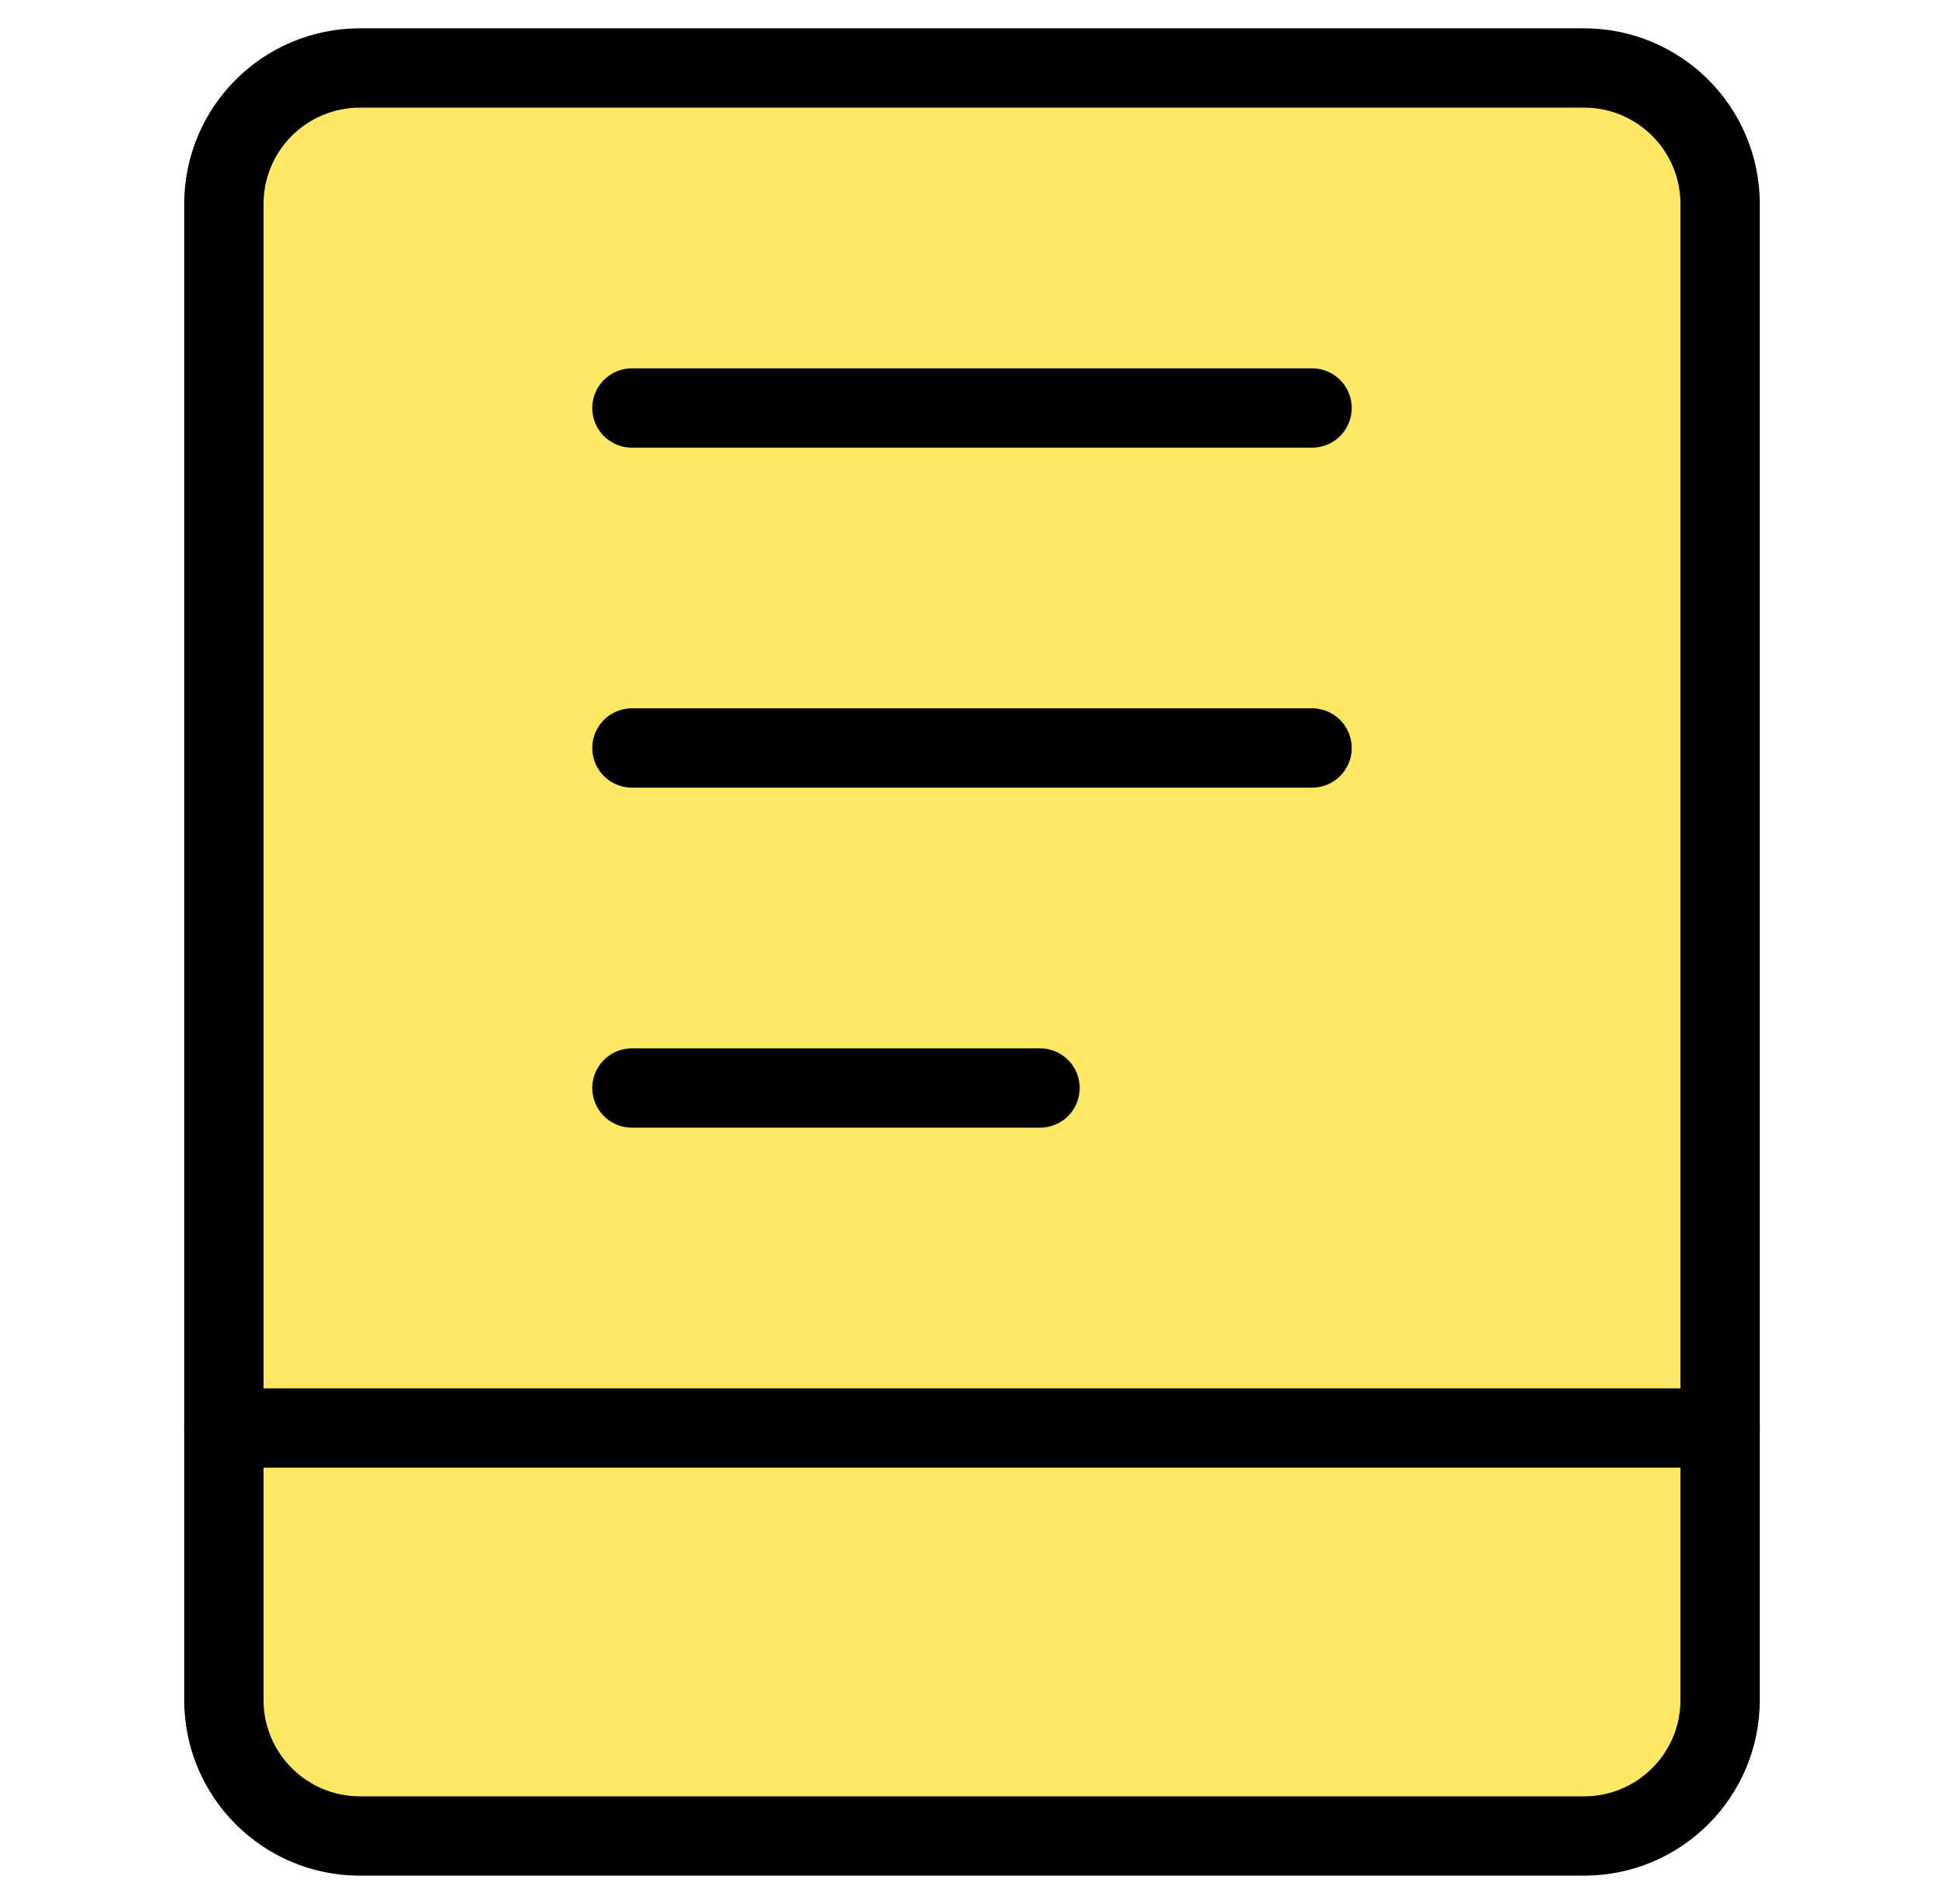 <svg width="49" height="48" viewBox="0 0 49 48" fill="none" xmlns="http://www.w3.org/2000/svg">
<path d="M39.928 1.714H9.071C7.178 1.714 5.643 3.249 5.643 5.143V42.857C5.643 44.751 7.178 46.286 9.071 46.286H39.928C41.822 46.286 43.357 44.751 43.357 42.857V5.143C43.357 3.249 41.822 1.714 39.928 1.714Z" fill="#FFE866" stroke="black" stroke-width="2" stroke-linecap="round" stroke-linejoin="round"/>
<path d="M5.643 36H43.357" stroke="black" stroke-width="2" stroke-linecap="round" stroke-linejoin="round"/>
<path d="M15.929 10.286H33.071" stroke="black" stroke-width="2" stroke-linecap="round" stroke-linejoin="round"/>
<path d="M15.929 18.857H33.071" stroke="black" stroke-width="2" stroke-linecap="round" stroke-linejoin="round"/>
<path d="M15.929 27.429H26.214" stroke="black" stroke-width="2" stroke-linecap="round" stroke-linejoin="round"/>
</svg>
